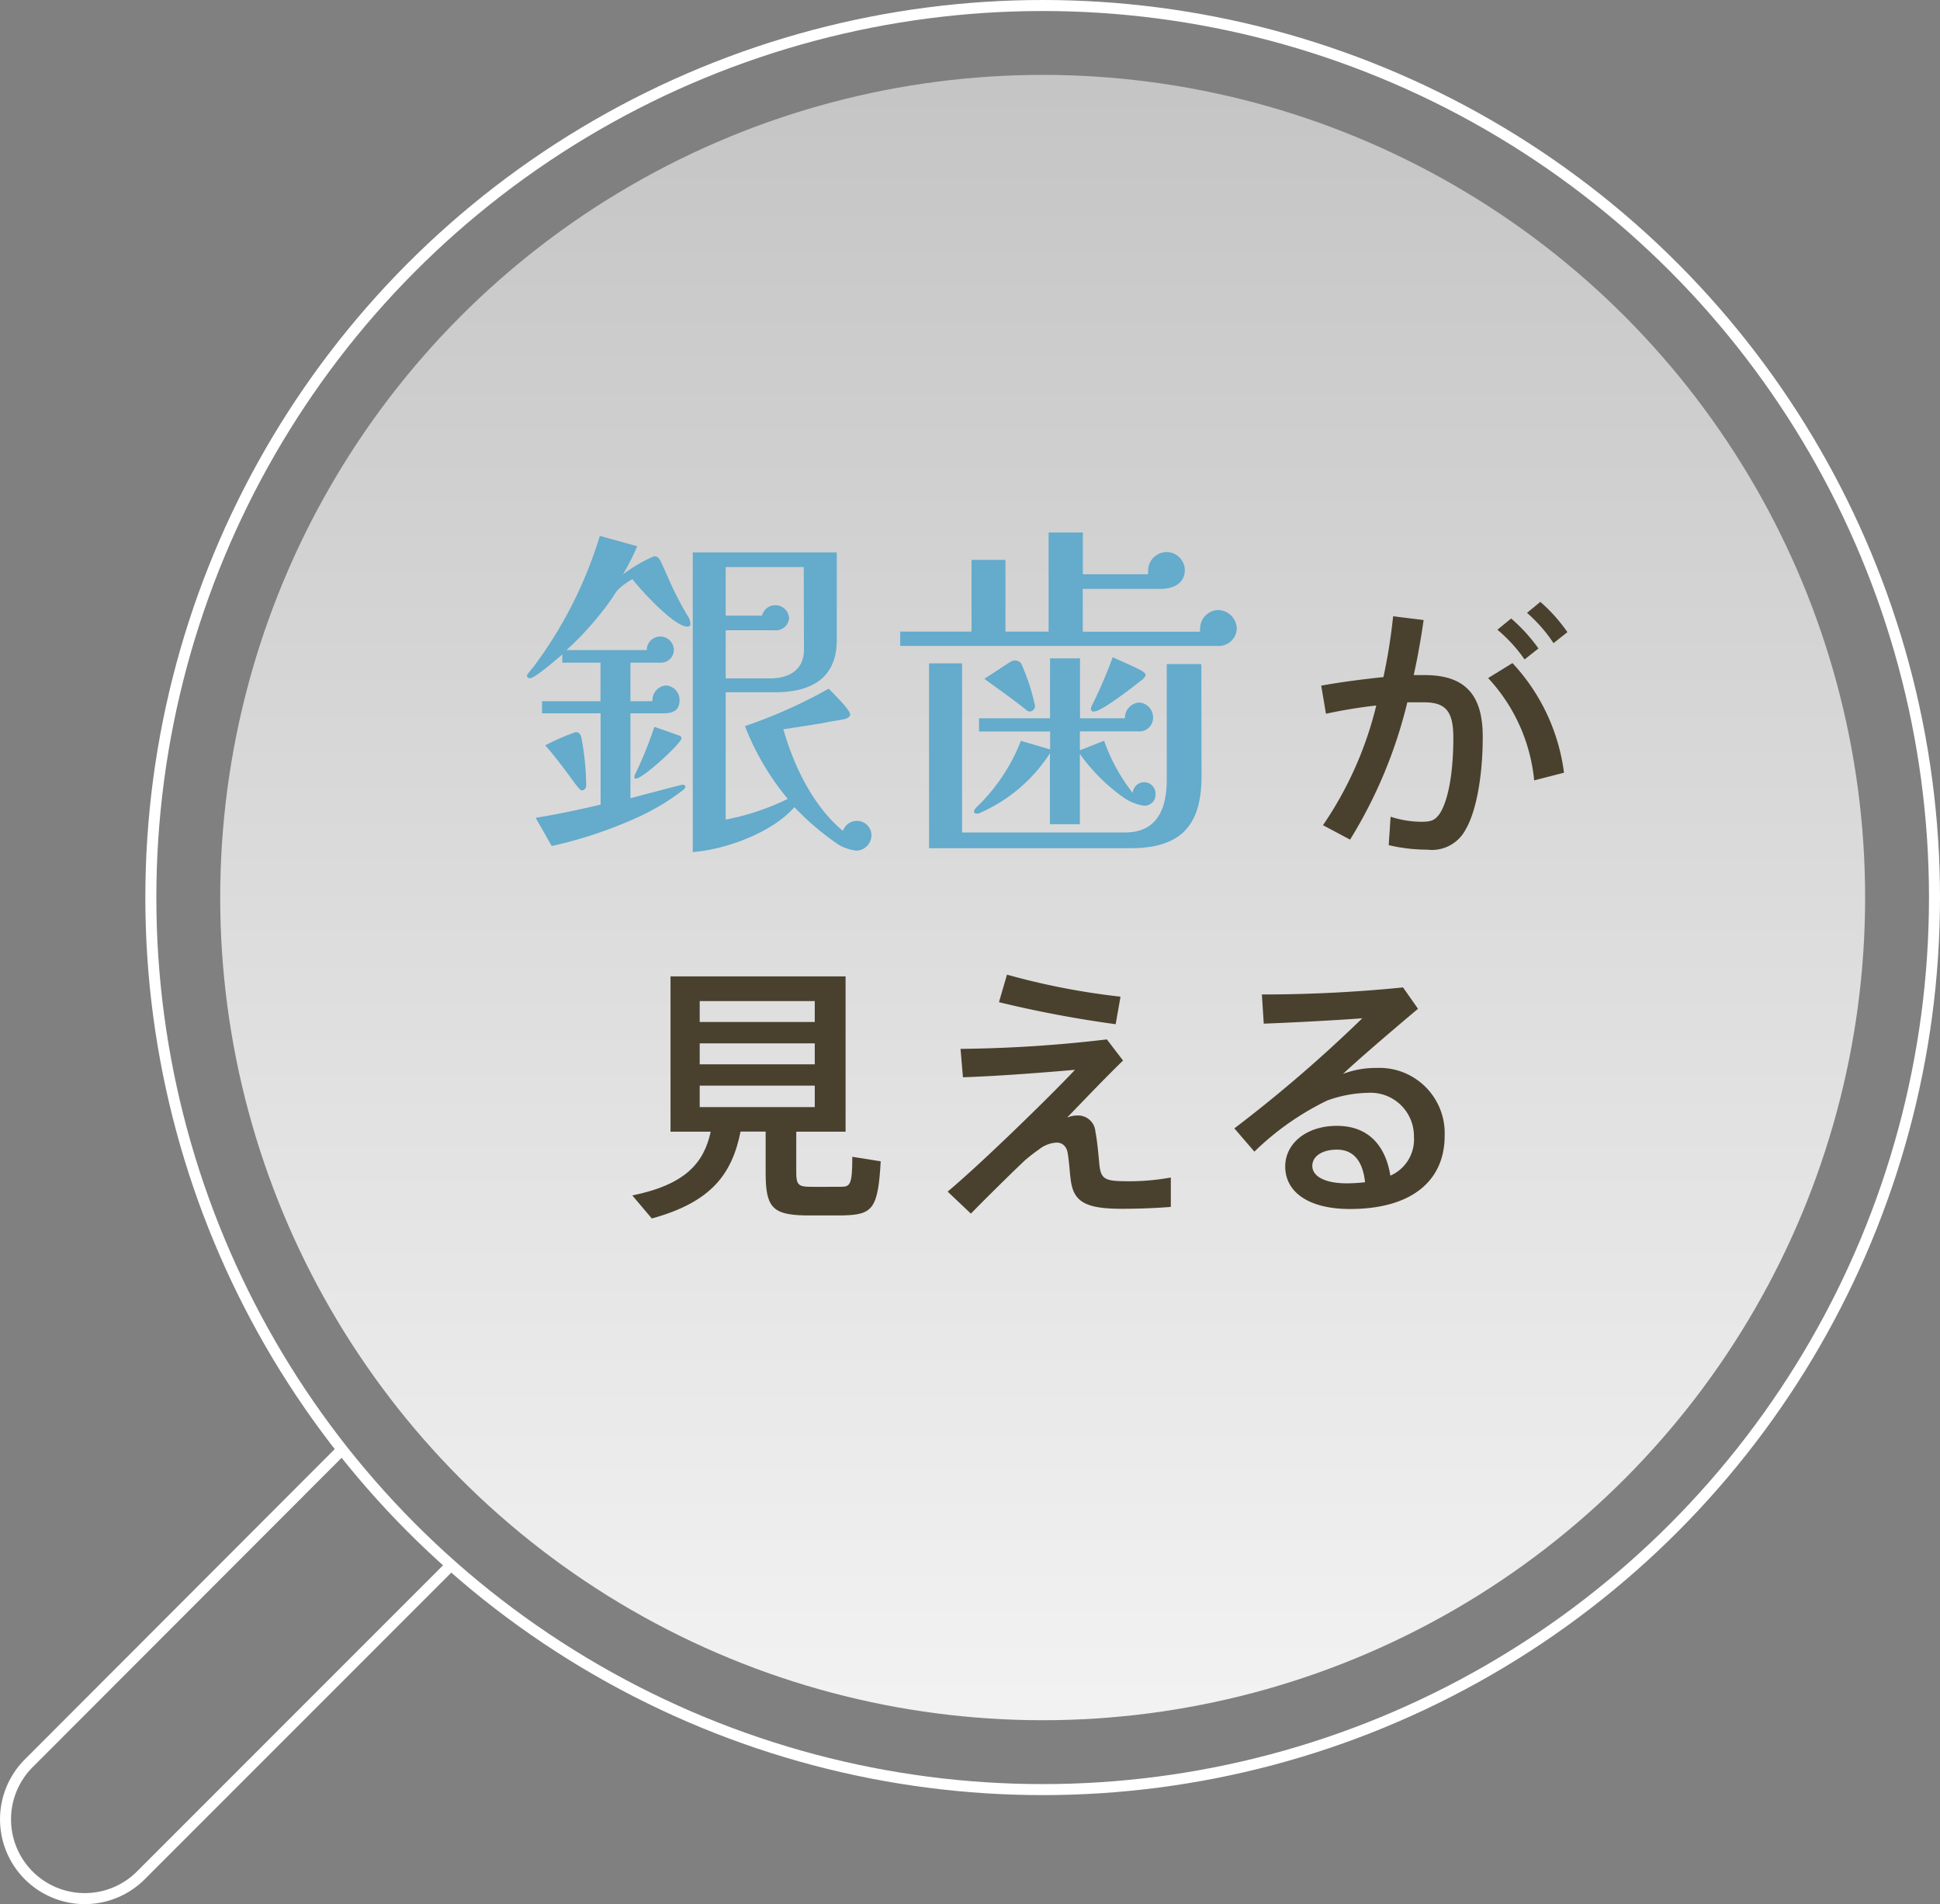 <svg xmlns="http://www.w3.org/2000/svg" xmlns:xlink="http://www.w3.org/1999/xlink" viewBox="0 0 176.2 172.9"><rect x="0" y="0" width="176.2" height="172.9" fill="#808080" stroke="none"/><defs><style>.cls-1{opacity:0.9;fill:url(#名称未設定グラデーション_58);}.cls-2{fill:none;stroke:#fff;stroke-miterlimit:10;}.cls-3{fill:#64abcc;}.cls-4{fill:#49412e;}</style><linearGradient id="名称未設定グラデーション_58" x1="-2230.2" y1="156.2" x2="-2230.2" y2="6.8" gradientTransform="matrix(-1, 0, 0, 1, -2135.5, 0)" gradientUnits="userSpaceOnUse"><stop offset="0" stop-color="#fff"/><stop offset="1" stop-color="#fff" stop-opacity="0.6"/></linearGradient></defs><title>nayami7</title><g id="レイヤー_2" data-name="レイヤー 2"><g id="contents"><circle class="cls-1" cx="94.7" cy="81.5" r="74.7"/><circle class="cls-2" cx="94.7" cy="81.5" r="81"/><path class="cls-3" d="M62.44,56.9c-1.23,0-4.31-3.4-5-4.31a6.28,6.28,0,0,0-1.36,1,6,6,0,0,0-.39.58c-.32.45-.62.91-1,1.36a27.76,27.76,0,0,1-3.24,3.5h7.29a1.23,1.23,0,1,1,2.46,0A1.16,1.16,0,0,1,60,60.17H57.26v3.5h2a1.34,1.34,0,0,1,1.23-1.43,1.32,1.32,0,0,1,1.23,1.33c0,1-.68,1.2-1.46,1.2h-3v7.71c.49-.13,4.63-1.23,4.73-1.23s.26.06.26.19-.19.29-.29.36a20.87,20.87,0,0,1-4.08,2.43,39.15,39.15,0,0,1-7.77,2.59l-1.46-2.56c2-.32,4-.75,5.9-1.2V64.77H49.23v-1.1h5.31v-3.5H51.07v-.75c-.45.39-2.49,2.17-2.95,2.17-.1,0-.26-.1-.26-.23s.55-.75.62-.84a38.59,38.59,0,0,0,6-11.86l3.4.94a23.58,23.58,0,0,1-1.3,2.56,13.56,13.56,0,0,1,2.82-1.65c.32,0,.49.19.62.49.23.45.42.94.65,1.43a28.64,28.64,0,0,0,1.75,3.43,1.5,1.5,0,0,1,.29.78A.24.24,0,0,1,62.44,56.9ZM52.89,71.77a.29.29,0,0,1-.23-.1c-.36-.39-.68-.87-1-1.3-.68-.91-1.39-1.85-2.14-2.69a21.52,21.52,0,0,1,2.75-1.2c.29,0,.42.13.52.42a24.47,24.47,0,0,1,.45,4.44A.42.42,0,0,1,52.89,71.77Zm4.86-1.07c-.1,0-.13-.06-.13-.16a.83.83,0,0,1,.06-.23A33.32,33.32,0,0,0,59.43,66c.68.23,1.68.58,2.2.78.13,0,.26.1.26.26C61.89,67.49,58.39,70.7,57.75,70.7Zm20.08,6.54a4,4,0,0,1-1.68-.55,24.65,24.65,0,0,1-4-3.4c-2,2.3-6.22,3.85-9.23,4.08V50.16H76V58.1c0,3.56-2.4,4.76-5.64,4.76H65.91V74.42a22.2,22.2,0,0,0,5.64-1.88,23.82,23.82,0,0,1-3.89-6.61,44.46,44.46,0,0,0,7.61-3.4c.29.32,1.94,1.91,1.94,2.33,0,.26-.26.36-.45.42-.55.13-1.17.19-1.72.32-1.29.23-2.59.42-3.89.62.94,3.34,2.72,7,5.41,9.23a1.32,1.32,0,0,1,1.26-.91,1.31,1.31,0,0,1,1.33,1.3A1.41,1.41,0,0,1,77.83,77.24ZM73,51.49H65.91v4.41h3.3a1.25,1.25,0,0,1,2.46.23,1.21,1.21,0,0,1-1.33,1.1H65.91v4.37h4c1.75,0,3.11-.75,3.11-2.62Z"/><path class="cls-3" d="M110.59,58.65H81.76v-1.3h6.48V50.84h3.08v6.51h3.92v-9h3.11v3.79h5.93a.81.81,0,0,1,0-.29,1.69,1.69,0,0,1,1.65-1.72,1.66,1.66,0,0,1,1.68,1.62c0,1.43-1.39,1.72-2.11,1.72H98.34v3.89H109a.9.9,0,0,1,0-.29,1.69,1.69,0,0,1,1.65-1.68,1.74,1.74,0,0,1,1.68,1.68A1.63,1.63,0,0,1,110.59,58.65Zm-1.46,11.79c0,4.54-1.88,6.58-6.48,6.58H84.38V60.23h3V75.59h14.8c2.95,0,3.79-2.2,3.79-4.79,0-3.5,0-7,0-10.5h3.14Zm-5.22,2.72a4.28,4.28,0,0,1-1.91-.78,16.67,16.67,0,0,1-3.92-3.92v6.38H95.36V68.4a14.47,14.47,0,0,1-6.28,5.38.74.74,0,0,1-.36.1c-.13,0-.26-.06-.26-.19s.16-.32.26-.42a16.65,16.65,0,0,0,4-6l2.66.78V66.42H88.92v-1.2h6.45V59.78h2.72v5.44h4.08a1.41,1.41,0,0,1,1.26-1.43,1.36,1.36,0,0,1,1.3,1.36,1.25,1.25,0,0,1-1.39,1.26H98.08v1.72l2.2-.87A16.58,16.58,0,0,0,102.88,72a1,1,0,0,1,2.07.13A1,1,0,0,1,103.91,73.16ZM93.55,64.61a.59.59,0,0,1-.36-.16c-1.23-1-2.49-1.85-3.79-2.82.55-.32,2.17-1.43,2.43-1.56a.66.66,0,0,1,.36-.1.74.74,0,0,1,.55.26A19,19,0,0,1,94,64.06.51.51,0,0,1,93.55,64.61Zm10.33-3c-.75.58-3.79,3-4.54,3a.23.23,0,0,1-.26-.23.92.92,0,0,1,.13-.39,42,42,0,0,0,1.85-4.31c.55.26,2.33,1,2.79,1.33.1.1.19.13.19.29A.29.29,0,0,1,103.88,61.56Z"/><path class="cls-4" d="M125.65,61.48a51.19,51.19,0,0,0,.88-5.52l2.77.34c-.24,1.68-.53,3.33-.9,5,.37,0,.71,0,1,0,3.65,0,5.27,1.77,5.27,5.59s-.66,6.93-1.56,8.44a3.45,3.45,0,0,1-3.48,1.82,15.16,15.16,0,0,1-3.5-.41l.17-2.58a9.3,9.3,0,0,0,2.77.46c.85,0,1.22-.1,1.65-.68C131.5,72.83,132,70.28,132,67c0-2.45-.71-3.23-2.7-3.23-.46,0-.95,0-1.48,0a42.7,42.7,0,0,1-5.2,12.47l-2.46-1.31A33,33,0,0,0,125,64.06a45.86,45.86,0,0,0-4.57.75L120,62.26C121.71,61.94,123.77,61.68,125.65,61.48Zm16.41,8.68-2.72.7a15.86,15.86,0,0,0-4.18-9.29l2.21-1.36A17.94,17.94,0,0,1,142.05,70.16Zm-4.81-14a15.58,15.58,0,0,1,2.48,2.72l-1.26,1A13.69,13.69,0,0,0,136,57.18Zm2.65-1.51a14.92,14.92,0,0,1,2.46,2.75l-1.26,1a13.61,13.61,0,0,0-2.41-2.75Z"/><path class="cls-4" d="M59.2,110.64l-1.77-2.09c4.89-1,6.51-3,7.12-5.79H60.9V88.66h15.9v14.1H72.32v3.74c0,1,.2,1.24,1.09,1.26s2.19,0,3,0,1-.22,1-2.72l2.58.41c-.24,4.35-.75,4.84-3.4,4.91-1,0-2.58,0-3.55,0-2.87-.07-3.5-.75-3.5-3.84v-3.77H67.26C66.49,106.6,64.61,109.16,59.2,110.64ZM63.55,92.8H74V90.9H63.55Zm0,3.84H74v-1.9H63.55Zm0,3.89H74V98.58H63.55Z"/><path class="cls-4" d="M100.53,94.38,102,96.3c-1.63,1.58-3.67,3.72-5.08,5.18a2.42,2.42,0,0,1,.92-.19,1.58,1.58,0,0,1,1.65,1.46c.17.88.27,2,.36,3,.15,1.41.58,1.51,2.77,1.51a20.92,20.92,0,0,0,3.72-.34v2.67c-1.53.12-3,.17-4.47.17-3,0-4.21-.53-4.55-2.21-.15-.68-.17-1.75-.34-2.8-.1-.71-.54-1-1-1a2.77,2.77,0,0,0-1.6.61,15.41,15.41,0,0,0-1.29,1c-1.14,1.07-3.62,3.52-4.91,4.84l-2.11-2c3.11-2.6,9.33-8.68,11.57-11.06-2.48.22-6.71.56-10.18.68l-.22-2.58A121.93,121.93,0,0,0,100.53,94.38Zm-9.07-5.88a64.94,64.94,0,0,0,10.31,2L101.33,93a104.31,104.31,0,0,1-10.6-2Z"/><path class="cls-4" d="M127.43,89.66l1.36,1.94c-2,1.68-5.06,4.28-6.81,5.91a8.45,8.45,0,0,1,3.06-.54,5.93,5.93,0,0,1,6.17,6.17c0,4.08-3,6.64-8.6,6.64-3.79,0-5.88-1.56-5.88-3.86,0-2.09,1.92-3.69,4.69-3.69s4.4,1.68,4.86,4.52a3.58,3.58,0,0,0,2.14-3.52,3.94,3.94,0,0,0-4.16-4,11.5,11.5,0,0,0-3.72.7,25.21,25.21,0,0,0-6.61,4.64l-1.82-2.11a126.41,126.41,0,0,0,11.62-10c-2.12.17-6.3.39-8.95.49l-.17-2.65A128.09,128.09,0,0,0,127.43,89.66Zm-6,14.73c-1.36,0-2.24.61-2.24,1.48s1,1.58,3.16,1.58a16.27,16.27,0,0,0,1.63-.1C123.79,105.53,123,104.39,121.43,104.39Z"/><path id="_パス_" data-name="&lt;パス&gt;" class="cls-2" d="M41.21,141.87,12.79,170.29a7.2,7.2,0,0,1-10.18,0h0a7.2,7.2,0,0,1,0-10.18L31,131.69"/></g></g></svg>